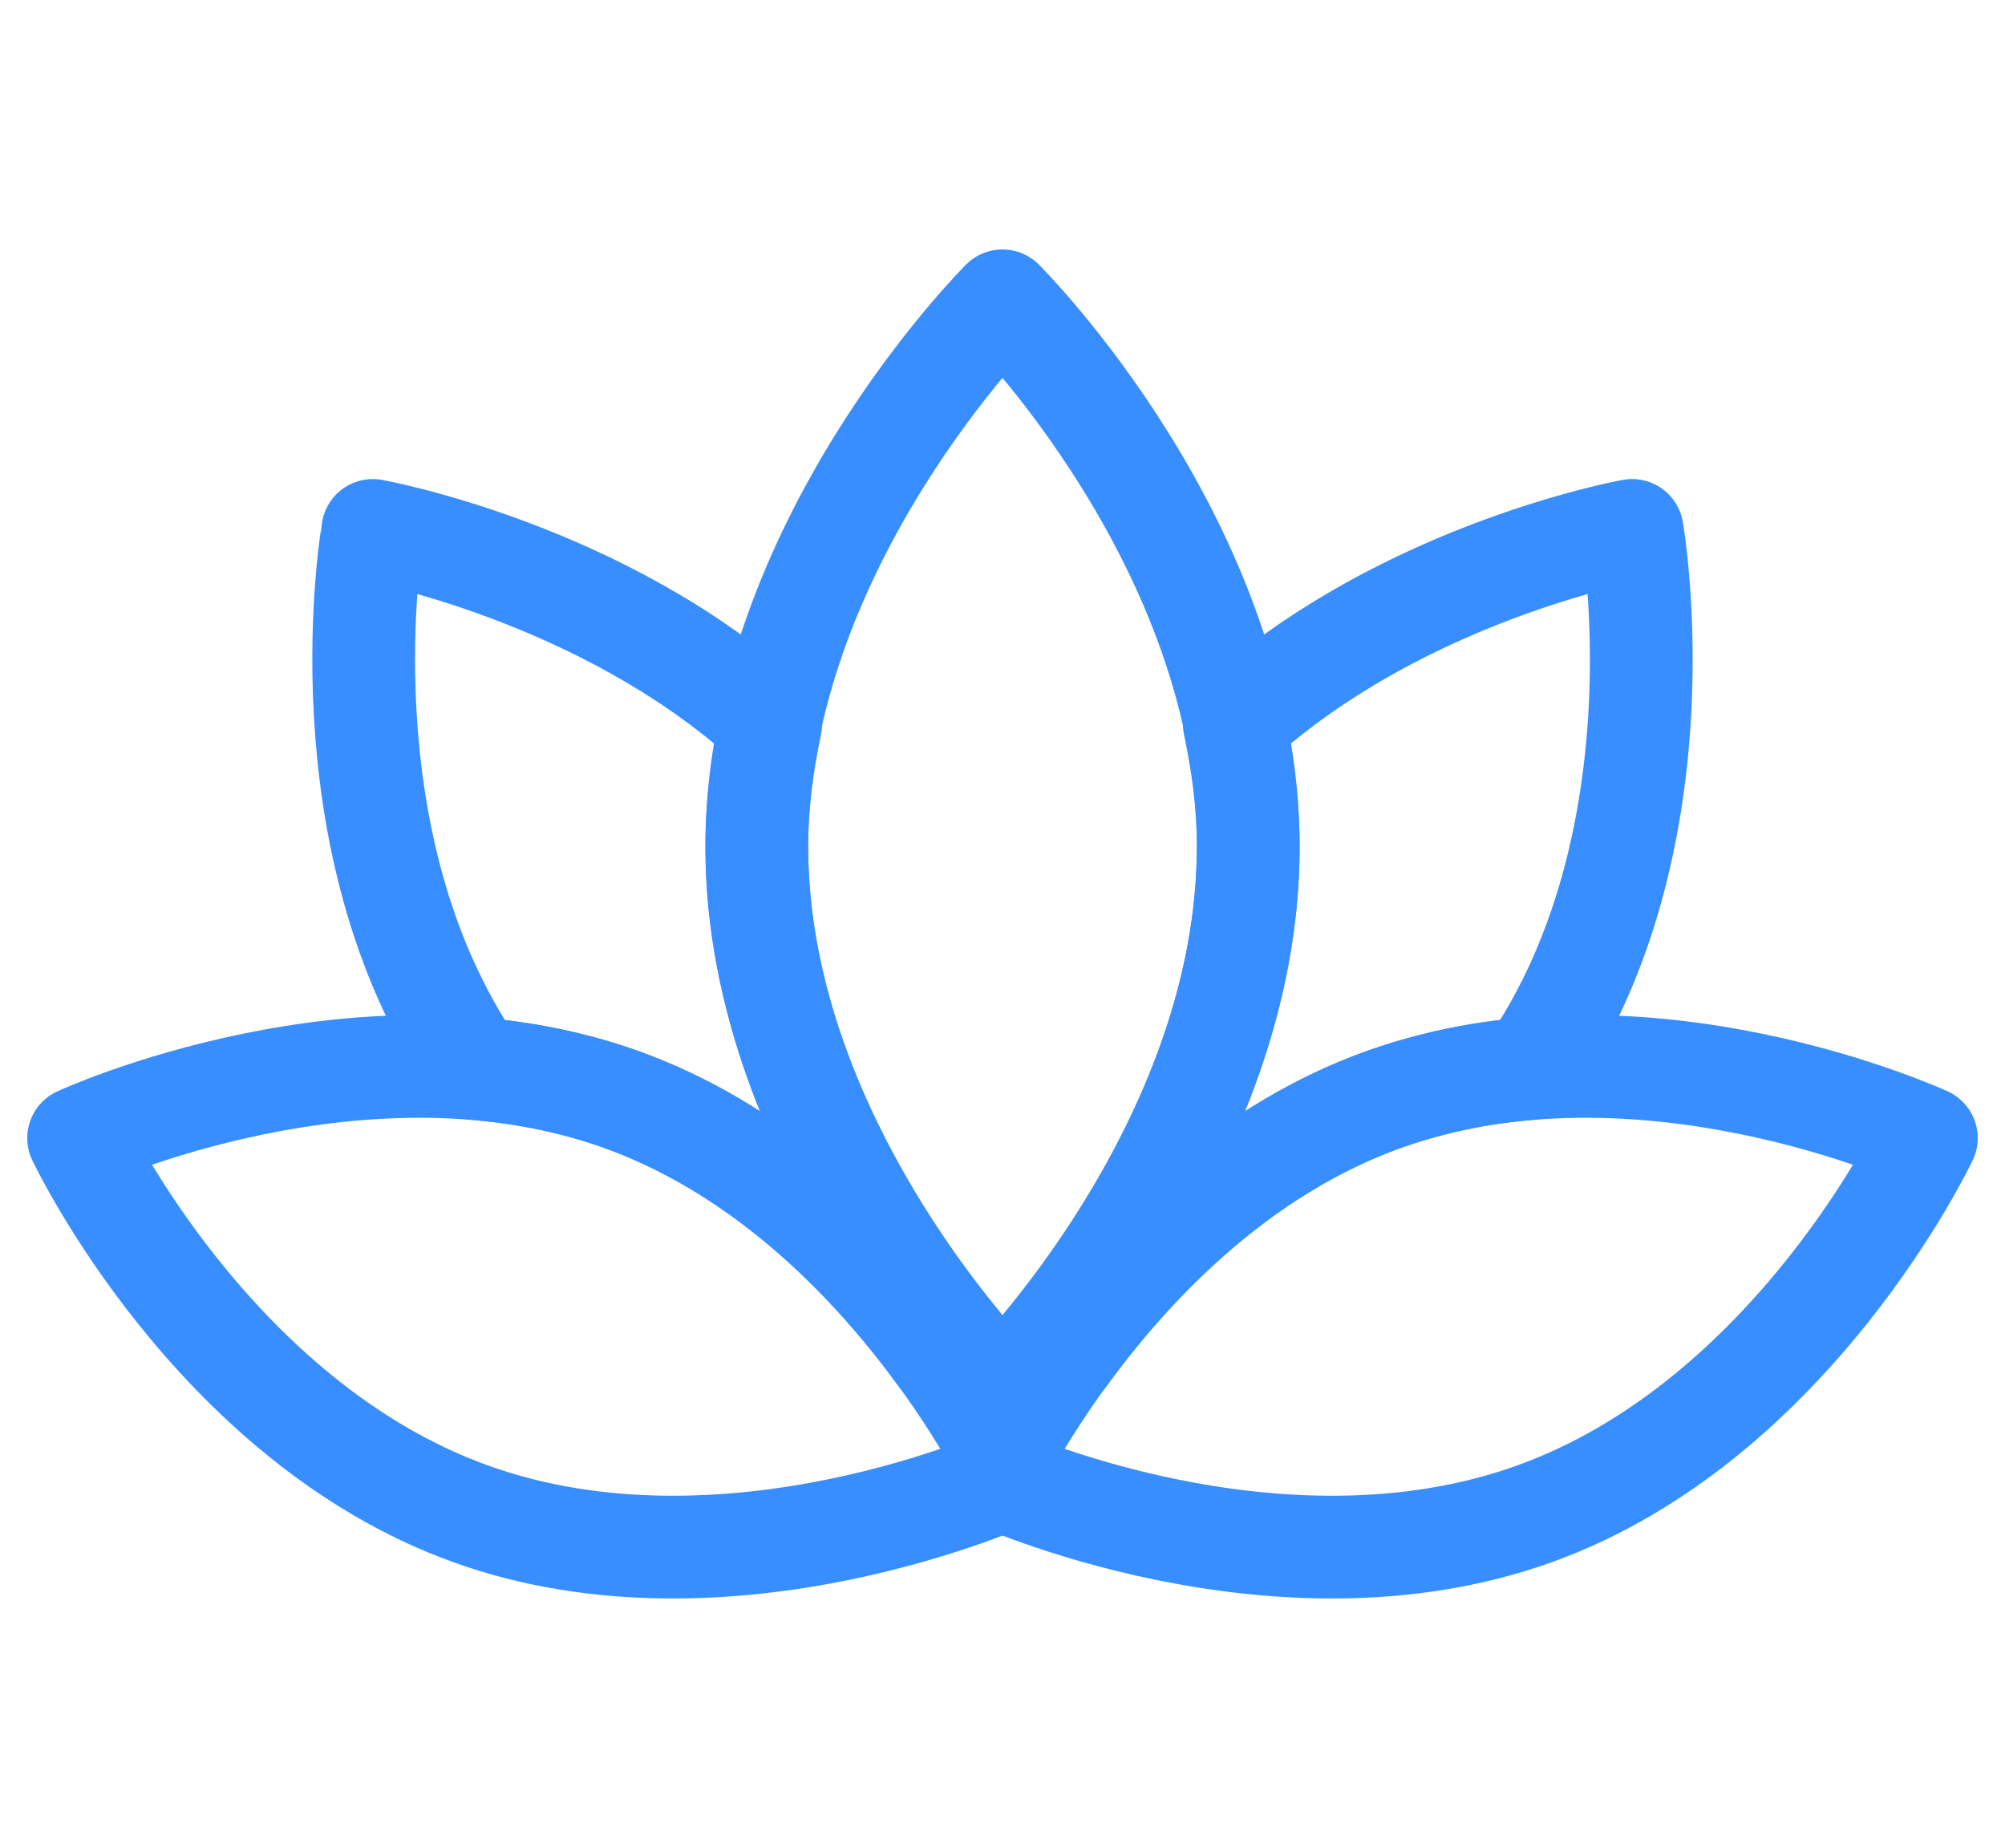 <svg width="51" height="47" viewBox="0 0 51 47" xmlns="http://www.w3.org/2000/svg">
    <g fill="none" fill-rule="evenodd">
        <path d="M2 0h47v47H2z"/>
        <g stroke="#388EFF" stroke-linecap="round" stroke-linejoin="round" stroke-width="2.613">
            <path d="M15.826 27.972c6.567 2.37 9.959 9.556 9.959 9.556s-7.258 3.342-13.823.971C5.394 36.13 2 28.946 2 28.946s7.255-3.345 13.826-.974z"/>
            <path d="M31.75 21.533c0 7.668-6.251 13.883-6.251 13.883s-6.25-6.215-6.25-13.883c0-7.667 6.25-13.882 6.25-13.882s6.252 6.215 6.252 13.882z"/>
            <path d="M35.177 27.972c-6.568 2.37-9.962 9.556-9.962 9.556s7.258 3.342 13.826.971C45.609 36.13 49 28.946 49 28.946s-7.255-3.345-13.823-.974zM15.826 27.972c3.725 1.347 6.426 4.24 8.07 6.494.29.065.47.098.47.098s.02-.134.052-.375c-1.787-2.169-5.167-7.008-5.167-12.655 0-1.07.14-2.103.35-3.106-4.272-3.893-10.119-4.937-10.119-4.937S8.1 21.374 12.09 27.179c1.235.104 2.497.347 3.736.793z"/>
            <path d="M26.638 34.564s.175-.034.468-.098c1.643-2.254 4.344-5.148 8.072-6.495a14.58 14.58 0 0 1 3.731-.792c3.992-5.806 2.607-13.688 2.607-13.688s-5.841 1.044-10.118 4.937c.21 1.003.353 2.036.353 3.106 0 5.647-3.383 10.489-5.168 12.654.032.241.055.376.055.376z"/>
        </g>
    </g>
</svg>
